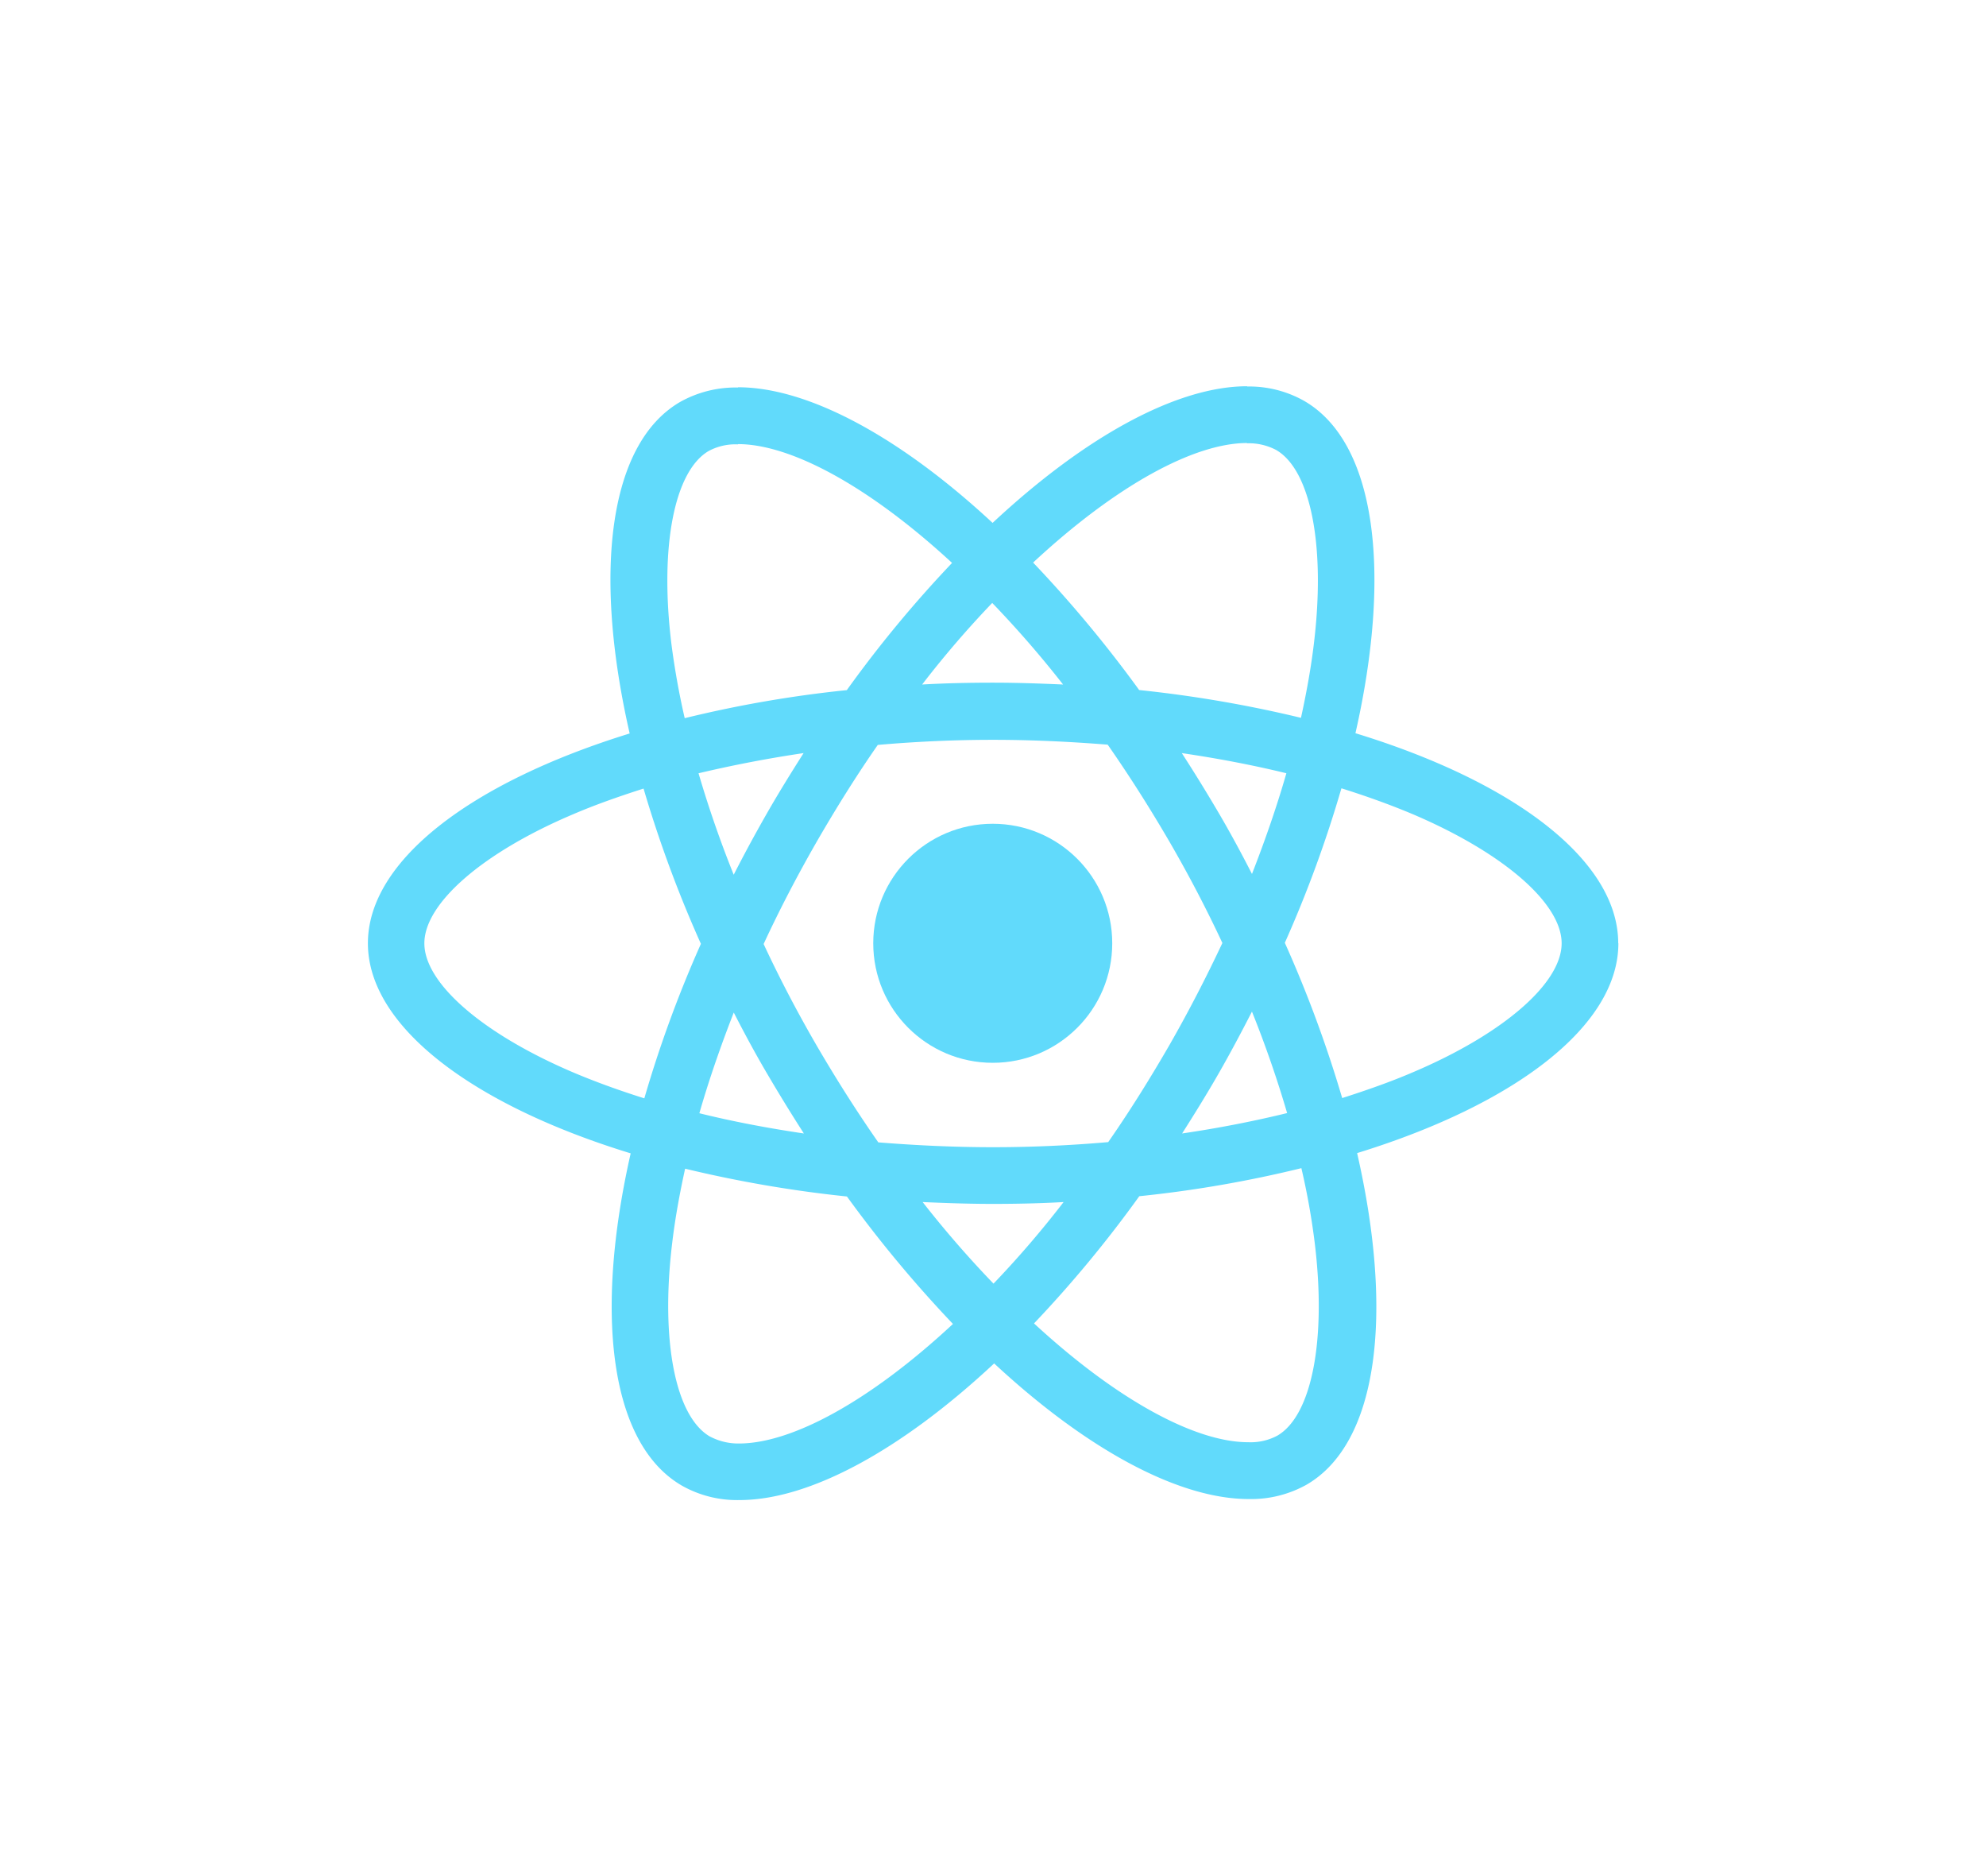 <svg xmlns="http://www.w3.org/2000/svg" width="108" height="102" viewBox="0 0 108 102">
  <g id="react" transform="translate(-586 -2775)">
    <g id="react-2" transform="translate(606 2796)">
      <path id="Path_13279" data-name="Path 13279" d="M243.7,108.285c0-4.5-5.641-8.774-14.29-11.421,2-8.815,1.109-15.829-2.8-18.074a6.077,6.077,0,0,0-3.1-.776V81.1a3.21,3.21,0,0,1,1.58.36c1.885,1.081,2.7,5.2,2.065,10.492-.152,1.3-.4,2.675-.707,4.075a67.171,67.171,0,0,0-8.8-1.511,67.614,67.614,0,0,0-5.766-6.93c4.519-4.2,8.76-6.5,11.643-6.5V78c-3.812,0-8.8,2.717-13.847,7.429-5.045-4.685-10.035-7.374-13.847-7.374v3.091c2.869,0,7.124,2.287,11.643,6.459a65.467,65.467,0,0,0-5.724,6.916,64.725,64.725,0,0,0-8.815,1.525c-.319-1.386-.554-2.731-.721-4.02-.651-5.295.152-9.411,2.024-10.506a3.085,3.085,0,0,1,1.594-.36V78.069a6.18,6.18,0,0,0-3.132.776c-3.895,2.245-4.768,9.245-2.758,18.033-8.621,2.661-14.235,6.916-14.235,11.407s5.641,8.774,14.29,11.421c-2,8.815-1.109,15.829,2.8,18.074a6.093,6.093,0,0,0,3.119.776c3.812,0,8.8-2.717,13.847-7.429,5.045,4.685,10.035,7.374,13.847,7.374a6.18,6.18,0,0,0,3.133-.776c3.895-2.245,4.768-9.245,2.758-18.033,8.594-2.647,14.207-6.916,14.207-11.407ZM225.654,99.04c-.513,1.788-1.15,3.631-1.871,5.475-.568-1.109-1.164-2.218-1.816-3.327s-1.317-2.19-2-3.243c1.968.291,3.867.651,5.683,1.095ZM219.305,113.8c-1.081,1.871-2.19,3.645-3.34,5.295-2.065.18-4.158.277-6.265.277s-4.186-.1-6.237-.263q-1.726-2.474-3.354-5.267-1.58-2.724-2.883-5.517c.859-1.857,1.83-3.715,2.869-5.53,1.081-1.871,2.19-3.645,3.34-5.295,2.065-.18,4.158-.277,6.265-.277s4.186.1,6.237.263q1.726,2.474,3.354,5.267,1.58,2.724,2.883,5.516c-.873,1.857-1.83,3.715-2.869,5.53Zm4.477-1.8c.748,1.857,1.386,3.715,1.913,5.516-1.816.444-3.729.818-5.711,1.109.679-1.067,1.358-2.162,2-3.285S223.214,113.109,223.782,112Zm-14.055,14.789a57.142,57.142,0,0,1-3.853-4.435c1.247.055,2.523.1,3.812.1s2.592-.028,3.853-.1A54.114,54.114,0,0,1,209.728,126.789Zm-10.312-8.164c-1.968-.291-3.867-.651-5.683-1.1.513-1.788,1.15-3.631,1.871-5.475.568,1.109,1.164,2.218,1.816,3.327S198.736,117.572,199.415,118.625Zm10.243-28.844a57.145,57.145,0,0,1,3.853,4.435c-1.247-.055-2.523-.1-3.812-.1s-2.592.028-3.853.1A54.1,54.1,0,0,1,209.658,89.781ZM199.4,97.945c-.679,1.067-1.358,2.162-2,3.285s-1.234,2.218-1.8,3.327c-.748-1.857-1.386-3.715-1.913-5.516C195.507,98.611,197.42,98.236,199.4,97.945ZM186.858,115.3c-4.907-2.093-8.081-4.837-8.081-7.013s3.174-4.934,8.081-7.013c1.192-.513,2.495-.97,3.839-1.4a66.569,66.569,0,0,0,3.119,8.441,65.633,65.633,0,0,0-3.077,8.4C189.367,116.283,188.064,115.812,186.858,115.3Zm7.457,19.807c-1.885-1.081-2.7-5.2-2.065-10.492.152-1.3.4-2.675.707-4.075a67.171,67.171,0,0,0,8.8,1.511,67.6,67.6,0,0,0,5.766,6.93c-4.519,4.2-8.76,6.5-11.643,6.5A3.308,3.308,0,0,1,194.315,135.105Zm32.877-10.562c.651,5.295-.152,9.411-2.024,10.506a3.085,3.085,0,0,1-1.594.36c-2.869,0-7.124-2.287-11.643-6.459a65.463,65.463,0,0,0,5.724-6.916,64.728,64.728,0,0,0,8.815-1.525A38.8,38.8,0,0,1,227.192,124.544Zm5.336-9.245c-1.192.513-2.495.97-3.839,1.4a66.568,66.568,0,0,0-3.119-8.441,65.626,65.626,0,0,0,3.077-8.4c1.372.43,2.675.9,3.895,1.414,4.907,2.093,8.081,4.837,8.081,7.013S237.435,113.22,232.528,115.3Z" transform="translate(-175.7 -78)" fill="#61dafb"/>
      <ellipse id="Ellipse_1075" data-name="Ellipse 1075" cx="6.498" cy="6.498" rx="6.498" ry="6.498" transform="translate(27.488 23.787)" fill="#61dafb"/>
    </g>
    <rect id="Rectangle_4792" data-name="Rectangle 4792" width="108" height="102" transform="translate(586 2775)" fill="none"/>
  </g>
</svg>
